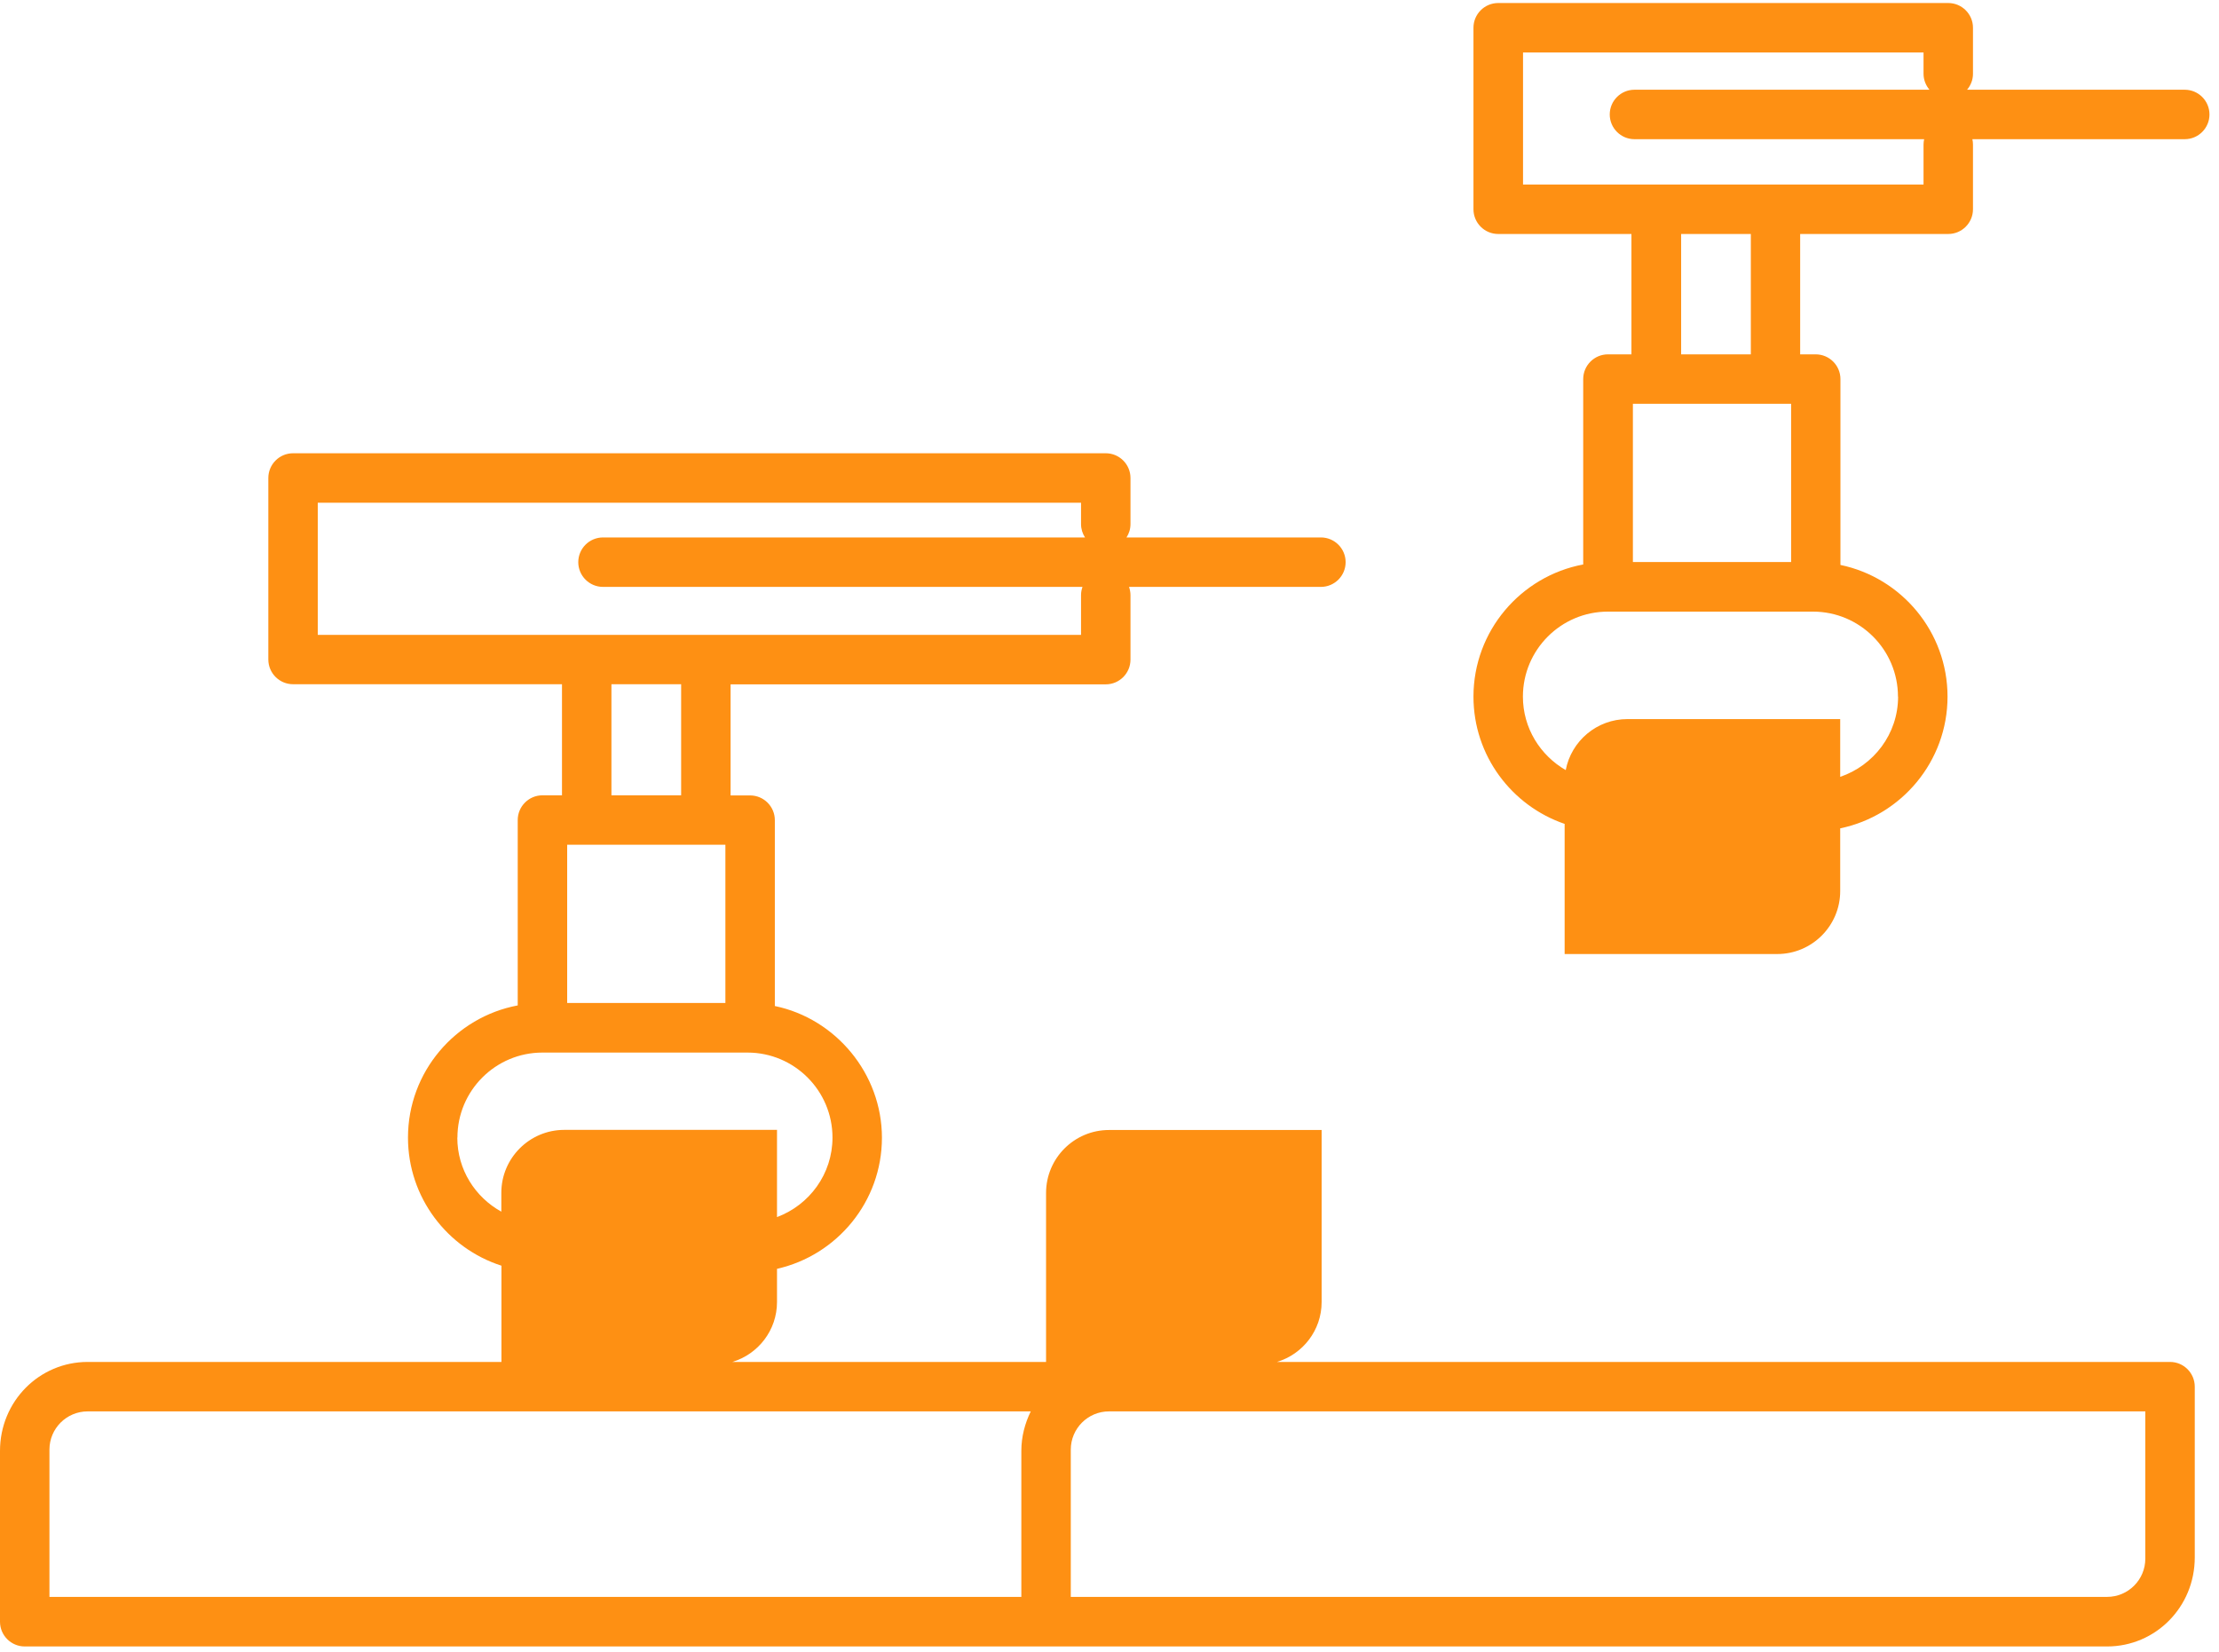 <svg width="184" height="137" viewBox="0 0 184 137" fill="none" xmlns="http://www.w3.org/2000/svg">
<g clip-path="url(#clip0_2233_5963)">
<path d="M179.94 112.92H105.89C108.03 112.27 109.59 110.3 109.59 107.95V93.69H91.96C89.08 93.69 86.74 96.03 86.74 98.91V112.92H60.73C62.87 112.27 64.43 110.3 64.43 107.95V105.2C69.4 104.08 73.13 99.63 73.13 94.33C73.13 89.03 69.31 84.46 64.25 83.41V68C64.25 66.87 63.33 65.95 62.2 65.95H60.58V56.74H91.69C92.82 56.74 93.74 55.82 93.74 54.69V49.33C93.74 49.1 93.69 48.87 93.62 48.66H109.53C110.66 48.66 111.58 47.74 111.58 46.61C111.58 45.48 110.66 44.56 109.53 44.56H93.41C93.62 44.24 93.74 43.86 93.74 43.45V39.63C93.74 38.5 92.82 37.58 91.69 37.58H24.3C23.17 37.58 22.25 38.5 22.25 39.63V54.68C22.25 55.81 23.17 56.73 24.3 56.73H46.6V65.94H44.98C43.85 65.94 42.93 66.86 42.93 67.99V83.36C37.76 84.33 33.83 88.87 33.83 94.32C33.83 99.28 37.09 103.5 41.58 104.94V112.92H7.27C3.26 112.92 0 116.18 0 120.3V134.46C0 135.59 0.92 136.51 2.05 136.51H174.72C178.73 136.51 181.99 133.25 181.99 129.13V114.97C181.99 113.84 181.07 112.92 179.94 112.92ZM47.03 70.04H60.15V83.16H47.03V70.04ZM26.35 41.68H89.64V43.45C89.64 43.86 89.76 44.24 89.97 44.56H50C48.87 44.56 47.95 45.48 47.95 46.61C47.95 47.74 48.87 48.66 50 48.66H89.76C89.69 48.87 89.64 49.09 89.64 49.33V52.64H26.35V41.69V41.68ZM50.7 56.73H56.48V65.94H50.7V56.73ZM37.93 94.32C37.93 90.43 41.09 87.27 44.98 87.27H61.98C65.87 87.27 69.03 90.43 69.03 94.32C69.03 97.34 67.11 99.91 64.43 100.91V93.68H46.79C43.91 93.68 41.57 96.02 41.57 98.9V100.46C39.4 99.26 37.92 96.97 37.92 94.32H37.93ZM4.1 120.19C4.1 118.44 5.52 117.02 7.27 117.02H85.47C84.99 118.01 84.69 119.11 84.69 120.29V132.4H4.1V120.19ZM177.89 129.23C177.89 130.98 176.47 132.4 174.72 132.4H88.79V120.19C88.79 118.44 90.21 117.02 91.96 117.02H177.89V129.23Z" fill="#FE9013"/>
<path d="M181.16 7.44H163.11C163.41 7.08 163.6 6.63 163.6 6.12V2.3C163.6 1.17 162.68 0.25 161.55 0.25H124.23C123.1 0.25 122.18 1.17 122.18 2.3V17.35C122.18 18.48 123.1 19.4 124.23 19.4H135.28V29.38H133.33C132.2 29.38 131.28 30.3 131.28 31.43V46.8C126.11 47.77 122.18 52.31 122.18 57.76C122.18 62.65 125.35 66.81 129.74 68.31V79.1H147.37C150.25 79.1 152.59 76.76 152.59 73.88V68.68C157.66 67.63 161.49 63.13 161.49 57.76C161.49 52.39 157.67 47.89 152.61 46.84V31.43C152.61 30.3 151.69 29.38 150.56 29.38H149.27V19.4H161.55C162.68 19.4 163.6 18.48 163.6 17.35V11.99C163.6 11.83 163.58 11.68 163.55 11.54H181.16C182.29 11.54 183.21 10.62 183.21 9.49C183.21 8.36 182.29 7.44 181.16 7.44ZM148.52 33.48V46.6H135.4V33.48H148.52ZM157.39 57.76C157.39 60.86 155.37 63.46 152.59 64.41V59.62H134.95C132.41 59.62 130.29 61.44 129.83 63.85C127.72 62.63 126.28 60.37 126.28 57.76C126.28 53.87 129.44 50.71 133.33 50.71H150.33C154.22 50.71 157.38 53.87 157.38 57.76H157.39ZM145.18 29.38H139.4V19.4H145.18V29.38ZM159.5 11.99V15.3H126.29V4.35H159.5V6.12C159.5 6.62 159.69 7.08 159.99 7.44H135.53C134.4 7.44 133.48 8.36 133.48 9.49C133.48 10.62 134.4 11.54 135.53 11.54H159.55C159.52 11.69 159.5 11.84 159.5 11.99Z" fill="#FE9013"/>
</g>
<defs>
<clipPath id="clip0_2233_5963">
<rect width="183.21" height="136.25" fill="white" transform="translate(0 0.25)"/>
</clipPath>
</defs>
</svg>
